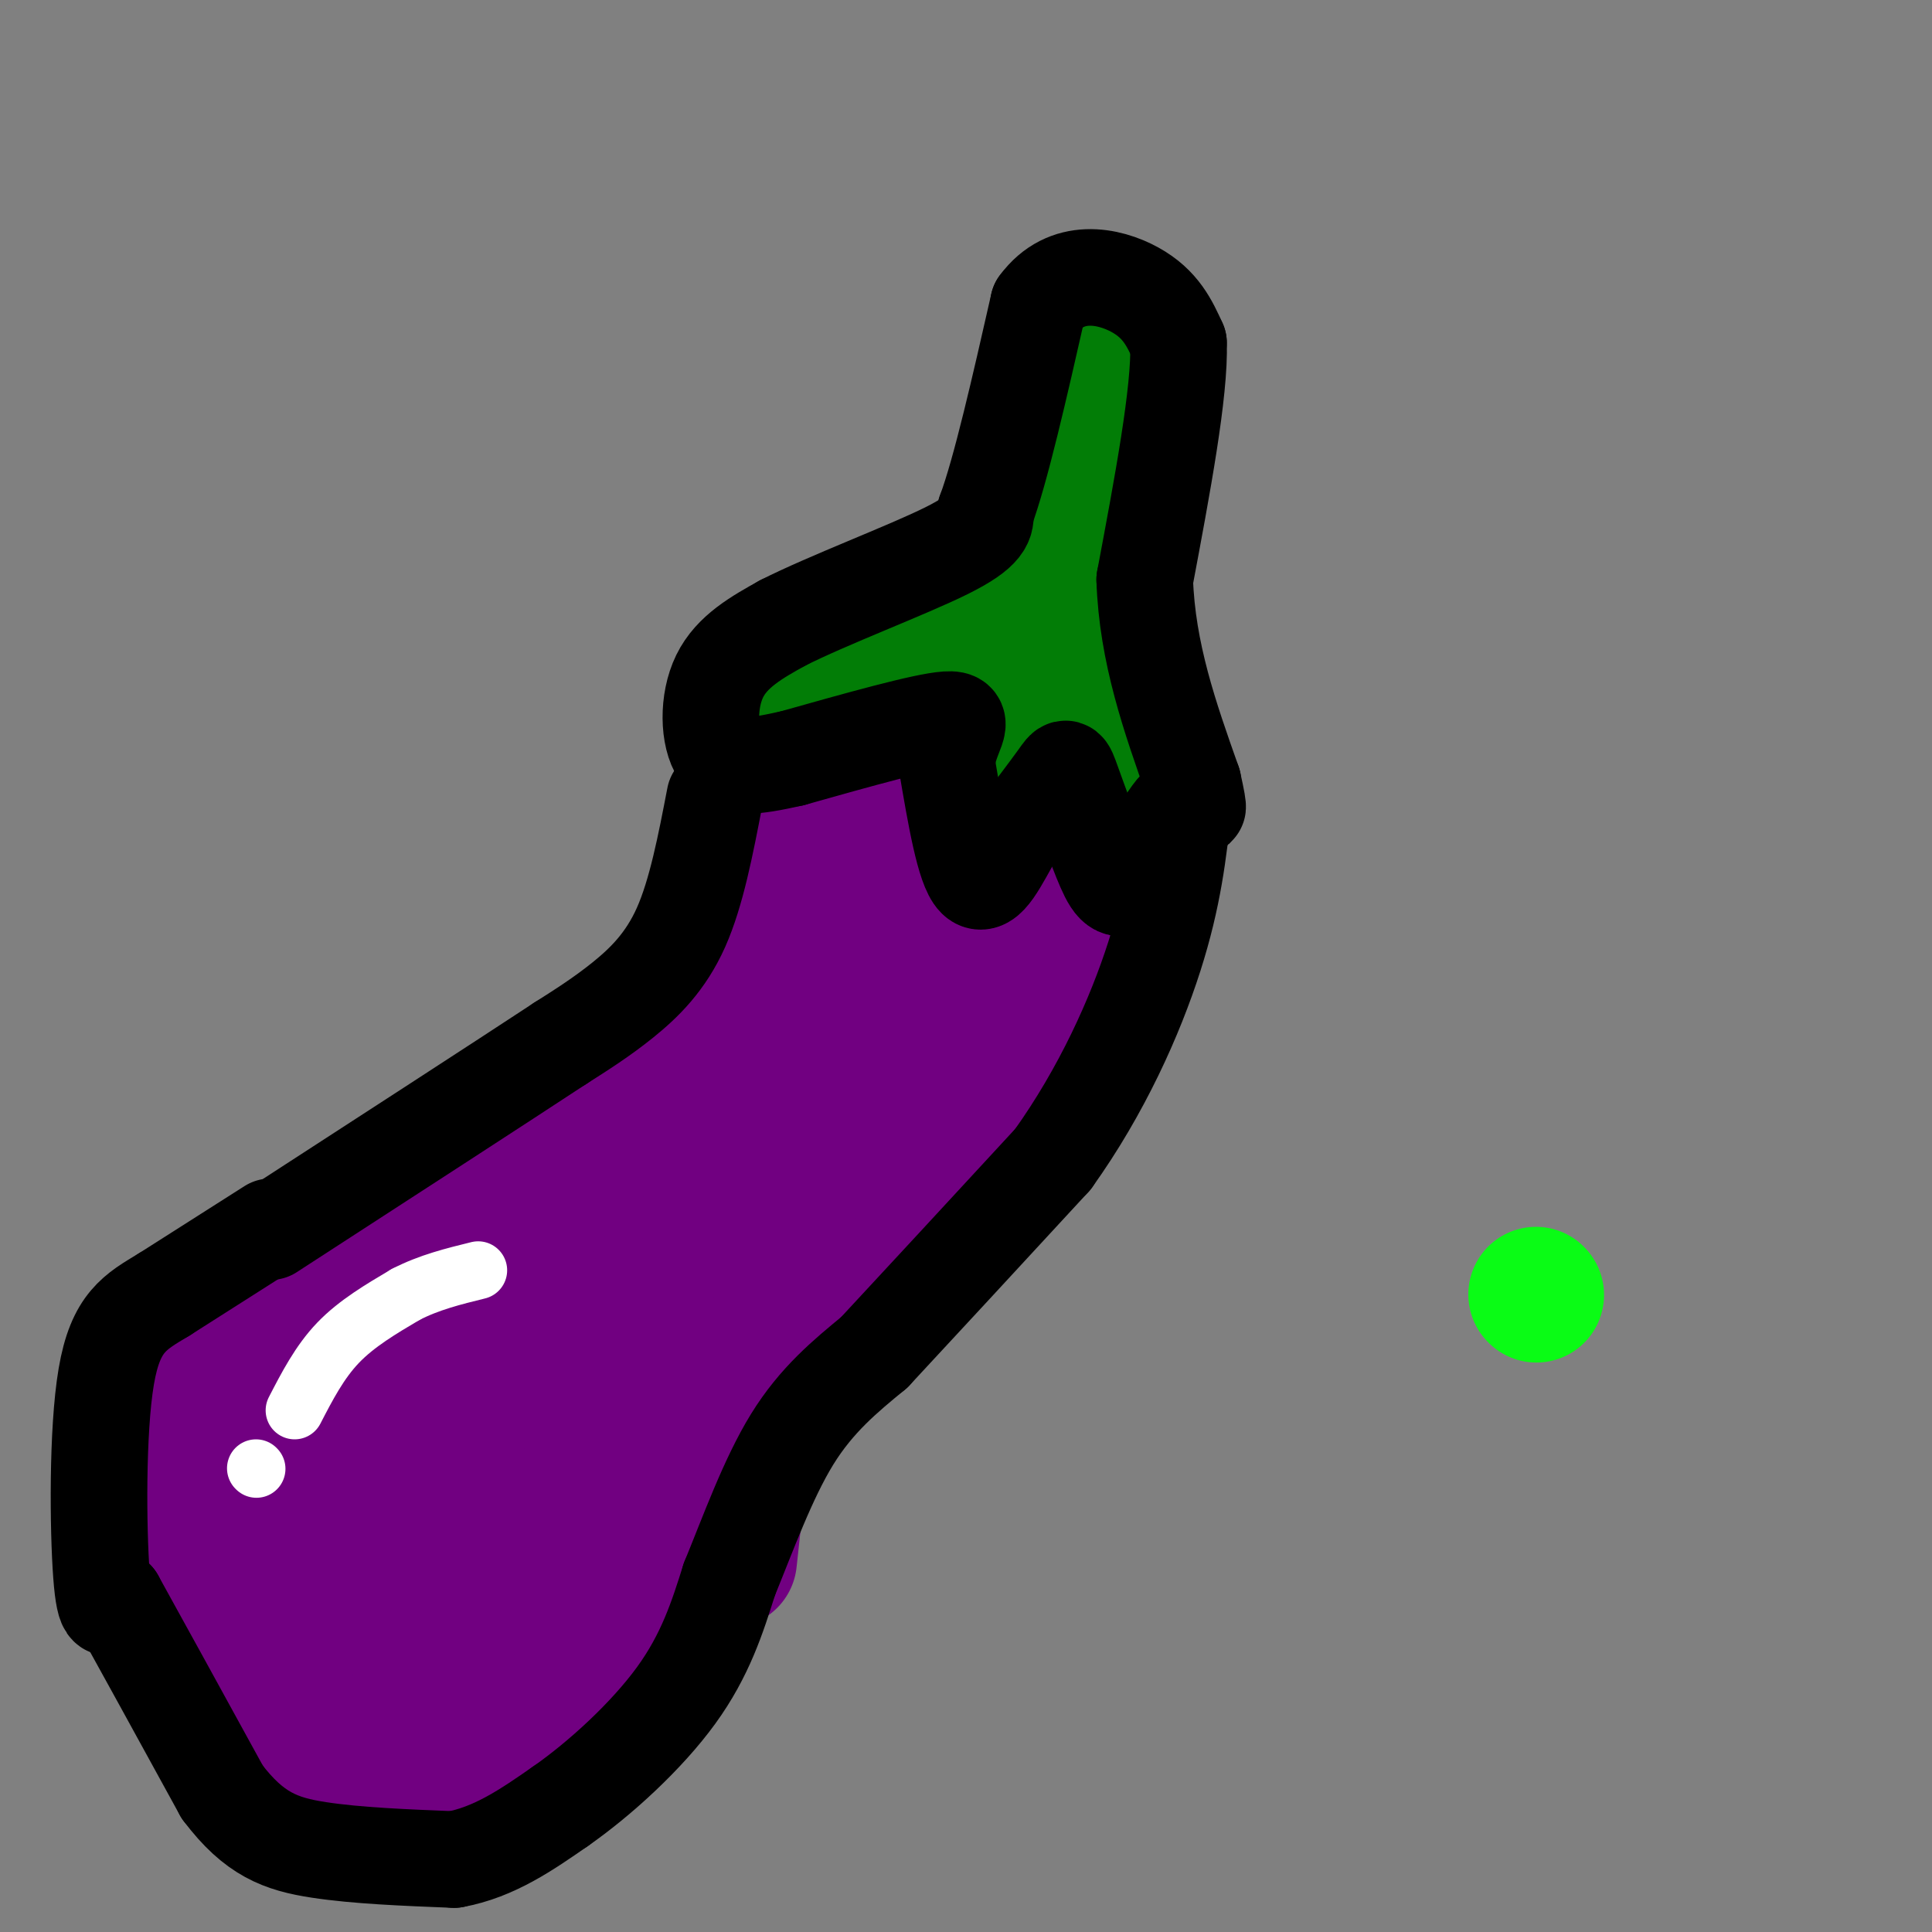 <svg viewBox='0 0 400 400' version='1.1' xmlns='http://www.w3.org/2000/svg' xmlns:xlink='http://www.w3.org/1999/xlink'><rect x="0" y="0" width="400" height="400" fill="#808080" stroke="none"/><g fill='none' stroke='rgb(113,0,129)' stroke-width='28' stroke-linecap='round' stroke-linejoin='round'><path d='M171,156c-6.356,16.711 -12.711,33.422 -20,44c-7.289,10.578 -15.511,15.022 -20,17c-4.489,1.978 -5.244,1.489 -6,1'/><path d='M125,218c-15.881,10.071 -52.583,34.750 -69,47c-16.417,12.250 -12.548,12.071 -12,15c0.548,2.929 -2.226,8.964 -5,15'/><path d='M39,295c-1.762,7.083 -3.667,17.292 -2,27c1.667,9.708 6.905,18.917 11,25c4.095,6.083 7.048,9.042 10,12'/><path d='M58,359c2.587,3.793 4.054,7.274 12,9c7.946,1.726 22.370,1.695 33,0c10.630,-1.695 17.466,-5.056 24,-12c6.534,-6.944 12.767,-17.472 19,-28'/><path d='M151,323c0.689,-6.378 1.378,-12.756 2,-18c0.622,-5.244 1.178,-9.356 7,-17c5.822,-7.644 16.911,-18.822 28,-30'/><path d='M188,258c7.563,-7.261 12.471,-10.412 17,-16c4.529,-5.588 8.678,-13.611 12,-21c3.322,-7.389 5.818,-14.143 7,-26c1.182,-11.857 1.052,-28.816 0,-37c-1.052,-8.184 -3.026,-7.592 -5,-7'/><path d='M219,151c-2.192,-3.416 -5.173,-8.457 -8,-11c-2.827,-2.543 -5.500,-2.589 -8,-3c-2.500,-0.411 -4.827,-1.188 -10,2c-5.173,3.188 -13.192,10.339 -17,16c-3.808,5.661 -3.404,9.830 -3,14'/><path d='M173,169c-1.204,9.962 -2.715,27.868 -5,41c-2.285,13.132 -5.344,21.489 -15,24c-9.656,2.511 -25.907,-0.824 -40,4c-14.093,4.824 -26.026,17.807 -33,26c-6.974,8.193 -8.987,11.597 -11,15'/><path d='M69,279c-4.499,5.173 -10.247,10.604 -13,18c-2.753,7.396 -2.511,16.756 0,29c2.511,12.244 7.291,27.374 12,25c4.709,-2.374 9.345,-22.250 18,-43c8.655,-20.750 21.327,-42.375 34,-64'/><path d='M120,244c5.927,-12.452 3.743,-11.581 5,-5c1.257,6.581 5.954,18.871 0,37c-5.954,18.129 -22.558,42.097 -26,43c-3.442,0.903 6.279,-21.258 19,-44c12.721,-22.742 28.441,-46.065 36,-49c7.559,-2.935 6.958,14.517 6,25c-0.958,10.483 -2.274,13.995 -3,14c-0.726,0.005 -0.863,-3.498 -1,-7'/><path d='M156,258c0.909,-5.091 3.683,-14.320 7,-24c3.317,-9.680 7.178,-19.811 13,-29c5.822,-9.189 13.606,-17.435 18,-27c4.394,-9.565 5.398,-20.447 6,-20c0.602,0.447 0.801,12.224 1,24'/><path d='M201,182c0.574,9.779 1.507,22.225 0,30c-1.507,7.775 -5.456,10.878 -6,13c-0.544,2.122 2.315,3.264 -6,7c-8.315,3.736 -27.804,10.068 -43,23c-15.196,12.932 -26.098,32.466 -37,52'/><path d='M109,307c-6.143,11.616 -2.999,14.656 -3,7c-0.001,-7.656 -3.145,-26.009 -3,-38c0.145,-11.991 3.580,-17.620 5,-13c1.420,4.620 0.826,19.488 -2,30c-2.826,10.512 -7.884,16.668 -12,21c-4.116,4.332 -7.289,6.842 -10,7c-2.711,0.158 -4.961,-2.034 -6,-7c-1.039,-4.966 -0.868,-12.704 0,-17c0.868,-4.296 2.434,-5.148 4,-6'/><path d='M82,291c1.045,-2.207 1.658,-4.724 2,-2c0.342,2.724 0.412,10.688 0,17c-0.412,6.312 -1.306,10.970 -4,15c-2.694,4.030 -7.187,7.431 -11,10c-3.813,2.569 -6.946,4.305 -9,2c-2.054,-2.305 -3.028,-8.651 2,-19c5.028,-10.349 16.057,-24.699 21,-30c4.943,-5.301 3.799,-1.551 3,7c-0.799,8.551 -1.253,21.905 -2,28c-0.747,6.095 -1.788,4.933 -7,6c-5.212,1.067 -14.596,4.364 -19,6c-4.404,1.636 -3.830,1.610 -4,0c-0.170,-1.610 -1.085,-4.805 -2,-8'/><path d='M52,323c0.206,-6.693 1.721,-19.427 5,-26c3.279,-6.573 8.323,-6.985 12,-8c3.677,-1.015 5.988,-2.634 8,0c2.012,2.634 3.727,9.520 5,16c1.273,6.480 2.106,12.553 0,24c-2.106,11.447 -7.150,28.269 -10,25c-2.850,-3.269 -3.506,-26.629 1,-41c4.506,-14.371 14.175,-19.754 19,-21c4.825,-1.246 4.807,1.644 5,10c0.193,8.356 0.596,22.178 1,36'/><path d='M98,338c-0.106,7.469 -0.870,8.140 -1,3c-0.130,-5.140 0.375,-16.091 0,-21c-0.375,-4.909 -1.628,-3.774 4,-11c5.628,-7.226 18.138,-22.812 25,-31c6.862,-8.188 8.076,-8.978 10,-6c1.924,2.978 4.556,9.725 6,16c1.444,6.275 1.698,12.079 0,17c-1.698,4.921 -5.349,8.961 -9,13'/><path d='M133,318c-7.415,9.126 -21.454,25.443 -30,33c-8.546,7.557 -11.600,6.356 -13,4c-1.400,-2.356 -1.146,-5.865 -2,-7c-0.854,-1.135 -2.815,0.104 4,-8c6.815,-8.104 22.408,-25.552 38,-43'/><path d='M130,297c9.476,-11.190 14.167,-17.667 14,-14c-0.167,3.667 -5.190,17.476 -10,27c-4.810,9.524 -9.405,14.762 -14,20'/><path d='M120,330c-3.000,3.667 -3.500,2.833 -4,2'/><path d='M40,310c-1.167,-4.167 -2.333,-8.333 0,-15c2.333,-6.667 8.167,-15.833 14,-25'/><path d='M54,270c3.956,-6.156 6.844,-9.044 15,-14c8.156,-4.956 21.578,-11.978 35,-19'/><path d='M104,237c6.167,-3.167 4.083,-1.583 2,0'/></g>
<g fill='none' stroke='rgb(2,125,6)' stroke-width='28' stroke-linecap='round' stroke-linejoin='round'><path d='M202,122c-11.378,4.756 -22.756,9.511 -30,15c-7.244,5.489 -10.356,11.711 -9,13c1.356,1.289 7.178,-2.356 13,-6'/><path d='M176,144c8.156,-6.000 22.044,-18.000 28,-17c5.956,1.000 3.978,15.000 2,29'/><path d='M206,156c1.368,-0.748 3.789,-17.118 5,-25c1.211,-7.882 1.211,-7.276 4,-4c2.789,3.276 8.368,9.222 11,14c2.632,4.778 2.316,8.389 2,12'/><path d='M228,153c0.800,3.556 1.800,6.444 1,3c-0.800,-3.444 -3.400,-13.222 -6,-23'/><path d='M223,133c-1.067,-4.600 -0.733,-4.600 -3,-5c-2.267,-0.400 -7.133,-1.200 -12,-2'/><path d='M208,126c-0.833,-4.500 3.083,-14.750 7,-25'/><path d='M215,120c0.000,0.000 8.000,-41.000 8,-41'/><path d='M223,79c1.500,-7.167 1.250,-4.583 1,-2'/></g>
<g fill='none' stroke='rgb(0,0,0)' stroke-width='20' stroke-linecap='round' stroke-linejoin='round'><path d='M148,165c-1.911,9.933 -3.822,19.867 -7,27c-3.178,7.133 -7.622,11.467 -12,15c-4.378,3.533 -8.689,6.267 -13,9'/><path d='M116,216c-12.167,8.000 -36.083,23.500 -60,39'/><path d='M56,254c0.000,0.000 -22.000,14.000 -22,14'/><path d='M34,268c-6.024,3.631 -10.083,5.708 -12,17c-1.917,11.292 -1.690,31.798 -1,41c0.690,9.202 1.845,7.101 3,5'/><path d='M24,331c4.167,7.500 13.083,23.750 22,40'/><path d='M46,371c6.622,8.800 12.178,10.800 20,12c7.822,1.200 17.911,1.600 28,2'/><path d='M94,385c8.333,-1.500 15.167,-6.250 22,-11'/><path d='M116,374c8.267,-5.756 17.933,-14.644 24,-23c6.067,-8.356 8.533,-16.178 11,-24'/><path d='M151,327c3.844,-9.378 7.956,-20.822 13,-29c5.044,-8.178 11.022,-13.089 17,-18'/><path d='M181,280c9.000,-9.667 23.000,-24.833 37,-40'/><path d='M218,240c10.156,-14.178 17.044,-29.622 21,-42c3.956,-12.378 4.978,-21.689 6,-31'/><path d='M245,167c-0.833,-2.500 -5.917,6.750 -11,16'/><path d='M234,183c-2.716,2.258 -4.006,-0.096 -6,-5c-1.994,-4.904 -4.691,-12.359 -6,-16c-1.309,-3.641 -1.231,-3.469 -3,-1c-1.769,2.469 -5.384,7.234 -9,12'/><path d='M210,173c-2.911,4.933 -5.689,11.267 -8,9c-2.311,-2.267 -4.156,-13.133 -6,-24'/><path d='M196,158c0.489,-6.089 4.711,-9.311 0,-9c-4.711,0.311 -18.356,4.156 -32,8'/><path d='M164,157c-8.190,1.833 -12.667,2.417 -15,-1c-2.333,-3.417 -2.524,-10.833 0,-16c2.524,-5.167 7.762,-8.083 13,-11'/><path d='M162,129c9.222,-4.689 25.778,-10.911 34,-15c8.222,-4.089 8.111,-6.044 8,-8'/><path d='M204,106c3.167,-8.500 7.083,-25.750 11,-43'/><path d='M215,63c5.756,-7.844 14.644,-5.956 20,-3c5.356,2.956 7.178,6.978 9,11'/><path d='M244,71c0.333,10.000 -3.333,29.500 -7,49'/><path d='M237,120c0.500,15.167 5.250,28.583 10,42'/><path d='M247,162c1.667,7.500 0.833,5.250 0,3'/></g>
<g fill='none' stroke='rgb(255,255,255)' stroke-width='12' stroke-linecap='round' stroke-linejoin='round'><path d='M61,292c2.583,-5.000 5.167,-10.000 9,-14c3.833,-4.000 8.917,-7.000 14,-10'/><path d='M84,268c4.833,-2.500 9.917,-3.750 15,-5'/><path d='M53,304c0.000,0.000 0.100,0.100 0.1,0.1'/></g>
<g fill='none' stroke='rgb(10,252,21)' stroke-width='28' stroke-linecap='round' stroke-linejoin='round'><path d='M318,268c0.000,0.000 0.100,0.100 0.1,0.1'/></g>
</svg>